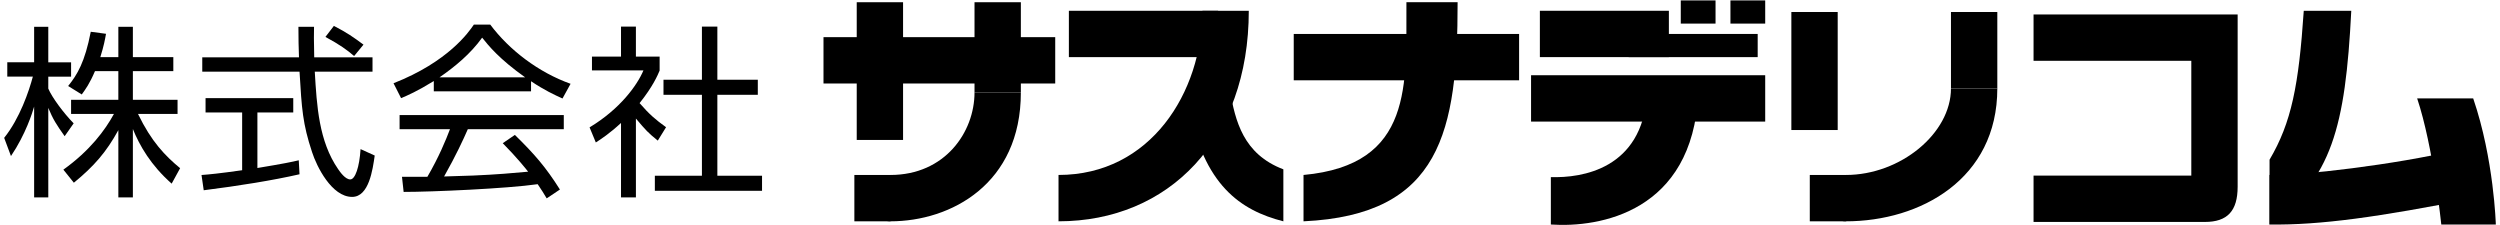 <?xml version="1.0" encoding="utf-8"?>
<!-- Generator: Adobe Illustrator 16.0.4, SVG Export Plug-In . SVG Version: 6.00 Build 0)  -->
<!DOCTYPE svg PUBLIC "-//W3C//DTD SVG 1.1//EN" "http://www.w3.org/Graphics/SVG/1.1/DTD/svg11.dtd">
<svg version="1.1" id="レイヤー_1" xmlns="http://www.w3.org/2000/svg" xmlns:xlink="http://www.w3.org/1999/xlink" x="0px"
	 y="0px" width="233px" height="21px" viewBox="0 0 233 21" enable-background="new 0 0 233 21" xml:space="preserve">
<g>
	<rect x="76.75" y="3.463" width="21.597" height="4.319"/>
	<rect x="79.627" y="16.307" width="3.36" height="4.32"/>
	<rect x="79.847" y="0.208" width="4.319" height="12.835"/>
	<rect x="166.955" y="1.119" width="4.318" height="10.999"/>
	<rect x="90.825" y="0.208" width="4.319" height="8.412"/>
	<rect x="99.619" y="1.005" width="13.91" height="4.319"/>
	<rect x="120.576" y="3.165" width="21.004" height="4.319"/>
	<rect x="143.516" y="1.004" width="12.023" height="4.319"/>
	<rect x="151.791" y="3.164" width="12.025" height="2.16"/>
	<rect x="156.648" y="0.039" width="3.24" height="2.16"/>
	<rect x="161.277" y="0.039" width="3.24" height="2.16"/>
	<rect x="142.695" y="7.012" width="21.822" height="4.32"/>
	<path d="M189.527,1.346v4.319h14.703v10.7h-14.703v4.32c0,0,15.037,0,15.973,0c2.088,0,3.049-1.014,3.049-3.289
		c0-0.686,0-16.05,0-16.05H189.527z"/>
	<path d="M90.825,8.62c0,3.677-2.739,7.687-7.837,7.687c-2.825,0-2.397,4.32,0,4.32c5.638,0,12.156-3.48,12.156-12.007H90.825z"/>
	<rect x="168.672" y="16.307" width="3.361" height="4.32"/>
	<rect x="181.83" y="1.119" width="4.32" height="7.124"/>
	<path d="M181.83,8.243c0,4.179-4.699,8.064-9.797,8.064c-2.826,0-2.398,4.32,0,4.32c6.949,0,14.117-3.939,14.117-12.384H181.83z"/>
	<path d="M112.068,1.005c-0.039,7.614-4.838,15.301-13.414,15.301v4.32c10.25,0,17.733-7.584,17.733-19.622H112.068z"/>
	<path d="M131.078,0.208c-0.039,7.614,0.691,15.156-9.59,16.099v4.32c12.803-0.59,14.361-8.383,14.361-20.419H131.078z"/>
	<path d="M114.626,8.399c0.502,2.873,1.235,5.96,4.983,7.382v4.846c-4.003-1.02-7.462-3.387-8.819-10.778L114.626,8.399z"/>
	<path d="M153.504,8.809c-0.469,6.951-6.07,7.789-8.965,7.697v4.42c4.596,0.311,13.178-1.195,13.736-12.117H153.504z"/>
	<path d="M214.711,1.004c-0.469,6.95-1.141,10.412-3.189,13.88v6.041c5.791-4.307,7.061-9,7.617-19.921H214.711z"/>
	<path d="M228.846,14.014c-5.502,1.305-14.43,2.383-17.324,2.293v4.619c4.805,0.062,10.164-0.705,18.98-2.434L228.846,14.014z"/>
	<path d="M225.279,9.171h5.223c1.943,5.68,2.109,11.758,2.109,11.758h-5.082C227.529,20.93,226.779,13.654,225.279,9.171z"/>
	<g>
		<path d="M6.026,12.693c-0.754-1.062-1.08-1.559-1.525-2.638V18.4H3.181V9.935c-0.154,0.531-0.771,2.553-2.159,4.61l-0.634-1.697
			c1.456-1.816,2.313-4.352,2.673-5.706H0.679V5.806h2.502V2.499H4.5v3.308h2.125v1.336H4.5v1.114
			c0.343,0.822,1.439,2.296,2.365,3.238L6.026,12.693z M12.383,18.4H11.03v-6.271c-1.114,2.039-2.279,3.375-4.147,4.9l-0.977-1.217
			c2.484-1.781,3.89-3.684,4.712-5.192H6.625V9.301h4.404V6.628H8.853C8.356,7.793,7.979,8.307,7.62,8.804L6.351,8.016
			c0.857-1.062,1.56-2.228,2.108-5.055L9.881,3.15C9.779,3.698,9.693,4.229,9.35,5.326h1.68V2.499h1.354v2.827h3.77v1.303h-3.77
			v2.673h4.164v1.319h-3.685c1.251,2.588,2.519,3.889,3.924,5.055l-0.788,1.439c-1.953-1.73-2.981-3.529-3.615-5.09V18.4z"/>
		<path d="M27.915,16.242c-2.468,0.564-5.655,1.078-8.928,1.49l-0.206-1.422c0.72-0.053,1.628-0.139,3.787-0.445v-5.381h-3.41V9.147
			h8.174v1.337H23.99v5.174c2.468-0.41,3.205-0.564,3.855-0.719L27.915,16.242z M29.268,2.499c-0.018,0.583-0.018,1.268,0.017,2.845
			h5.433v1.336h-5.381c0.188,3.188,0.377,6.477,2.176,9.083c0.188,0.273,0.669,0.959,1.131,0.959c0.463,0,0.857-1.164,0.96-2.826
			l1.319,0.6c-0.188,1.301-0.531,3.855-2.107,3.855c-1.902,0-3.308-2.846-3.735-4.182c-0.874-2.639-0.96-4.01-1.165-7.489h-9.065
			V5.343h9.014c-0.034-0.806-0.052-1.834-0.052-2.845H29.268z M33.003,5.223c-0.651-0.565-1.337-1.062-2.673-1.782l0.788-1.028
			c1.251,0.651,1.765,1.012,2.759,1.748L33.003,5.223z"/>
		<path d="M49.494,8.513h-9.064v-0.96c-1.525,0.942-2.468,1.354-3.05,1.594l-0.703-1.388c5.106-2.005,7.026-4.781,7.488-5.467h1.525
			c1.782,2.382,4.507,4.456,7.488,5.519l-0.754,1.37c-0.754-0.343-1.714-0.788-2.931-1.61V8.513z M47.986,12.574
			c1.834,1.799,2.879,2.998,4.198,5.09l-1.233,0.822c-0.274-0.463-0.479-0.789-0.84-1.32c-2.861,0.412-9.853,0.721-12.492,0.721
			l-0.154-1.406h2.365c1.079-1.85,1.73-3.443,2.107-4.438h-4.695v-1.32h15.303v1.32h-8.945c-0.411,0.943-1.097,2.434-2.21,4.404
			c0.428-0.018,2.348-0.068,2.707-0.086c2.091-0.086,3.855-0.24,5.124-0.359c-0.172-0.223-1.028-1.303-2.365-2.656L47.986,12.574z
			 M48.946,7.21c-2.416-1.713-3.41-2.947-4.01-3.701C43.856,5.017,42.4,6.217,40.96,7.21H48.946z"/>
		<path d="M59.266,18.4h-1.388v-6.939c-1.079,0.994-1.868,1.508-2.348,1.816l-0.582-1.406c2.844-1.713,4.438-3.923,5.021-5.311
			h-4.798V5.275h2.707V2.481h1.388v2.794h2.211v1.302C61.305,6.988,60.86,8.05,59.609,9.61c0.908,1.045,1.508,1.56,2.468,2.246
			l-0.771,1.25c-0.908-0.736-1.097-0.943-2.039-2.057V18.4z M66.858,2.481v4.952h3.77v1.405h-3.77v7.541h4.164v1.404h-9.99v-1.404
			h4.387V8.838h-3.582V7.433h3.582V2.481H66.858z"/>
	</g>
</g>
</svg>
